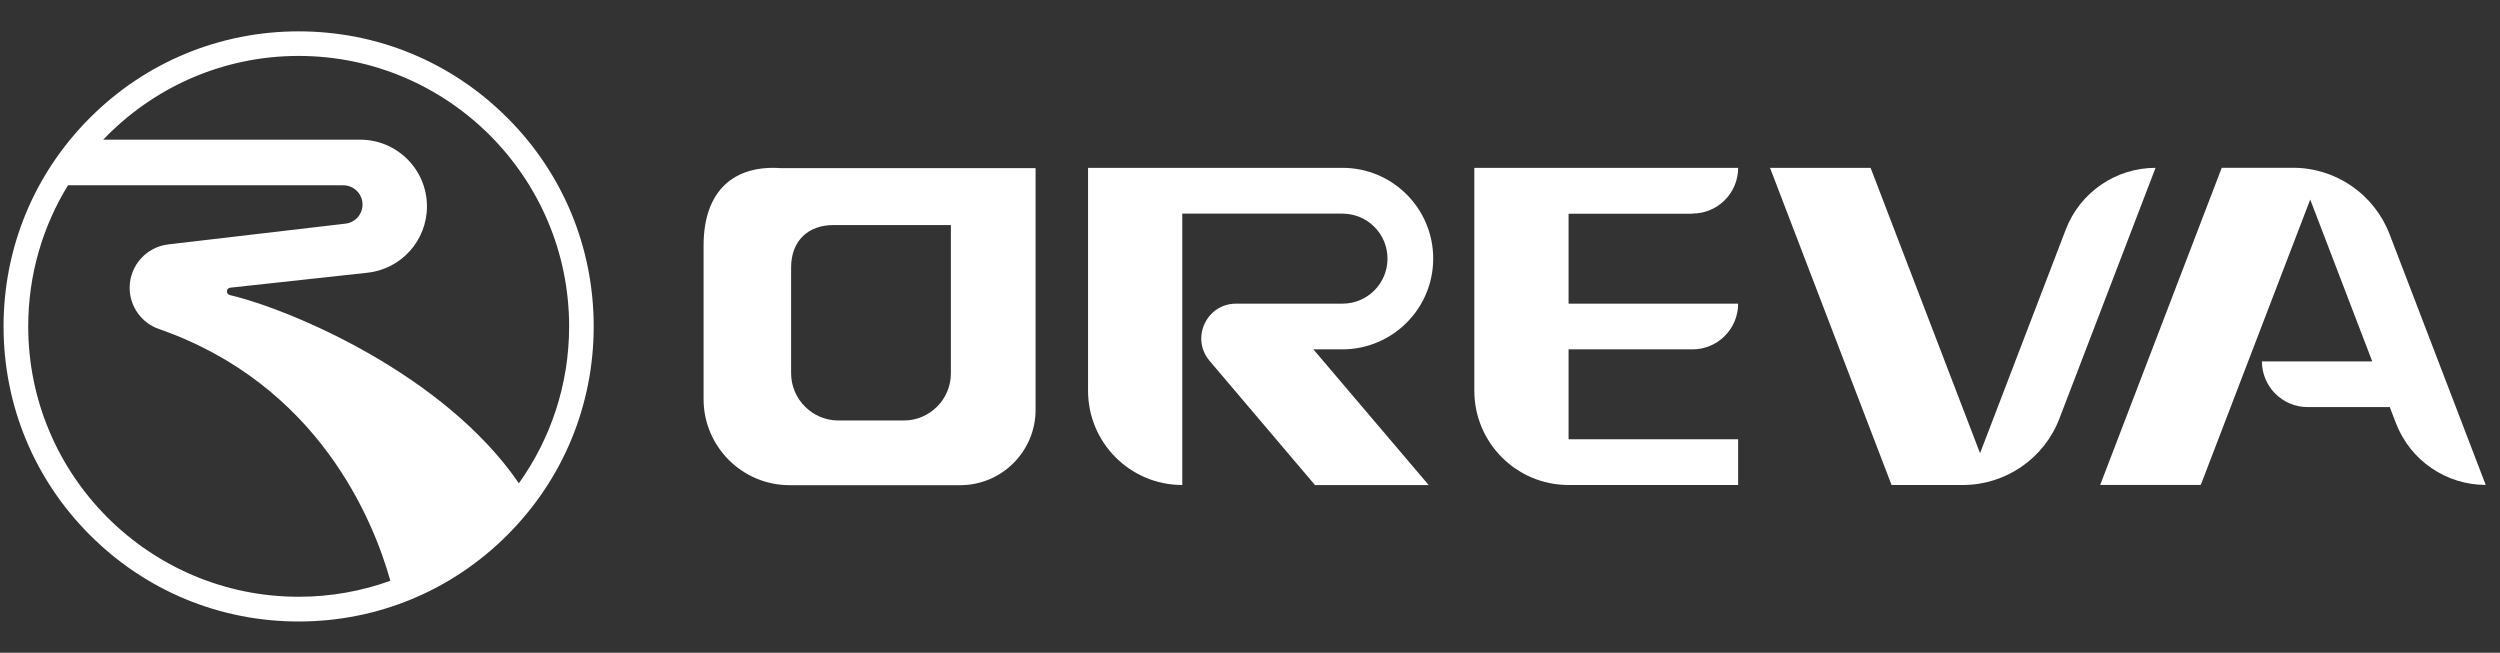 <svg xmlns="http://www.w3.org/2000/svg" width="203" height="53" viewBox="0 0 203 53" fill="none"><rect x="0" y="0" width="203" height="53" fill="#333333" stroke="none"/><path d="M41.191 9.563C36.664 5.037 30.651 2.546 24.248 2.546C17.852 2.546 11.833 5.037 7.306 9.563C2.779 14.09 0.289 20.103 0.289 26.506C0.289 32.902 2.779 38.922 7.306 43.449C11.833 47.975 17.845 50.465 24.248 50.465C30.651 50.465 36.664 47.975 41.191 43.449C45.718 38.922 48.208 32.909 48.208 26.506C48.208 20.103 45.718 14.083 41.191 9.563ZM24.248 4.541C36.357 4.541 46.213 14.39 46.213 26.506C46.213 31.249 44.699 35.65 42.133 39.242C36.106 30.426 23.683 25.146 18.661 23.96C18.522 23.925 18.424 23.806 18.424 23.66C18.424 23.507 18.543 23.374 18.696 23.36L29.828 22.146C32.584 21.854 34.669 19.524 34.669 16.762C34.669 13.769 32.242 11.342 29.25 11.342H8.38C12.384 7.15 18.02 4.541 24.248 4.541ZM2.291 26.499C2.291 22.307 3.469 18.387 5.52 15.046H27.875C28.733 15.046 29.438 15.743 29.438 16.608C29.438 17.396 28.852 18.059 28.078 18.157L13.667 19.845C11.882 20.054 10.528 21.567 10.528 23.367C10.528 24.874 11.477 26.22 12.907 26.715C25.873 31.235 30.331 42.277 31.698 47.159C29.375 47.996 26.871 48.457 24.262 48.457C12.139 48.464 2.291 38.615 2.291 26.499Z" fill="white"></path><path d="M137.426 17.34C139.476 17.34 141.136 15.68 141.136 13.629H119.716V31.73C119.716 35.957 123.141 39.382 127.368 39.382H141.136V35.671H127.368V28.368H137.426C139.476 28.368 141.136 26.708 141.136 24.657H127.368V17.354H137.426V17.34Z" fill="white"></path><path d="M167.741 18.637L160.78 36.801L151.893 13.629H143.726L153.595 39.382H159.378C162.858 39.382 165.983 37.233 167.225 33.983L175.03 13.629C171.8 13.629 168.899 15.617 167.741 18.637Z" fill="white"></path><path d="M194.035 19.021C192.787 15.771 189.669 13.623 186.188 13.623H180.406L170.536 39.375H178.704L187.59 16.203L192.626 29.345H183.67C183.67 31.395 185.33 33.055 187.381 33.055H194.049L194.551 34.36C195.709 37.38 198.611 39.375 201.84 39.375L194.035 19.021Z" fill="white"></path><path d="M116.376 20.995C116.376 16.929 113.076 13.629 109.01 13.629H96.001H88.35V31.73C88.35 35.957 91.774 39.382 96.001 39.382V17.347H109.01C111.026 17.347 112.665 18.979 112.665 21.002C112.665 23.018 111.033 24.657 109.01 24.657H100.368C97.968 24.657 96.664 27.468 98.219 29.302L106.778 39.389H116.013L106.645 28.368H109.003C113.076 28.361 116.376 25.062 116.376 20.995Z" fill="white"></path><path fill-rule="evenodd" clip-rule="evenodd" d="M67.67 18.275H77.212V30.321C77.212 32.428 75.489 34.144 73.39 34.144H68.075C65.961 34.144 64.238 32.414 64.238 30.308V21.728C64.238 19.482 65.689 18.275 67.67 18.275ZM63.366 13.651H84.089V33.286C84.089 36.648 81.341 39.396 77.979 39.396H64.106C60.269 39.396 57.131 36.257 57.131 32.421V19.97C57.124 15.339 59.739 13.4 63.366 13.651Z" fill="white"></path></svg>